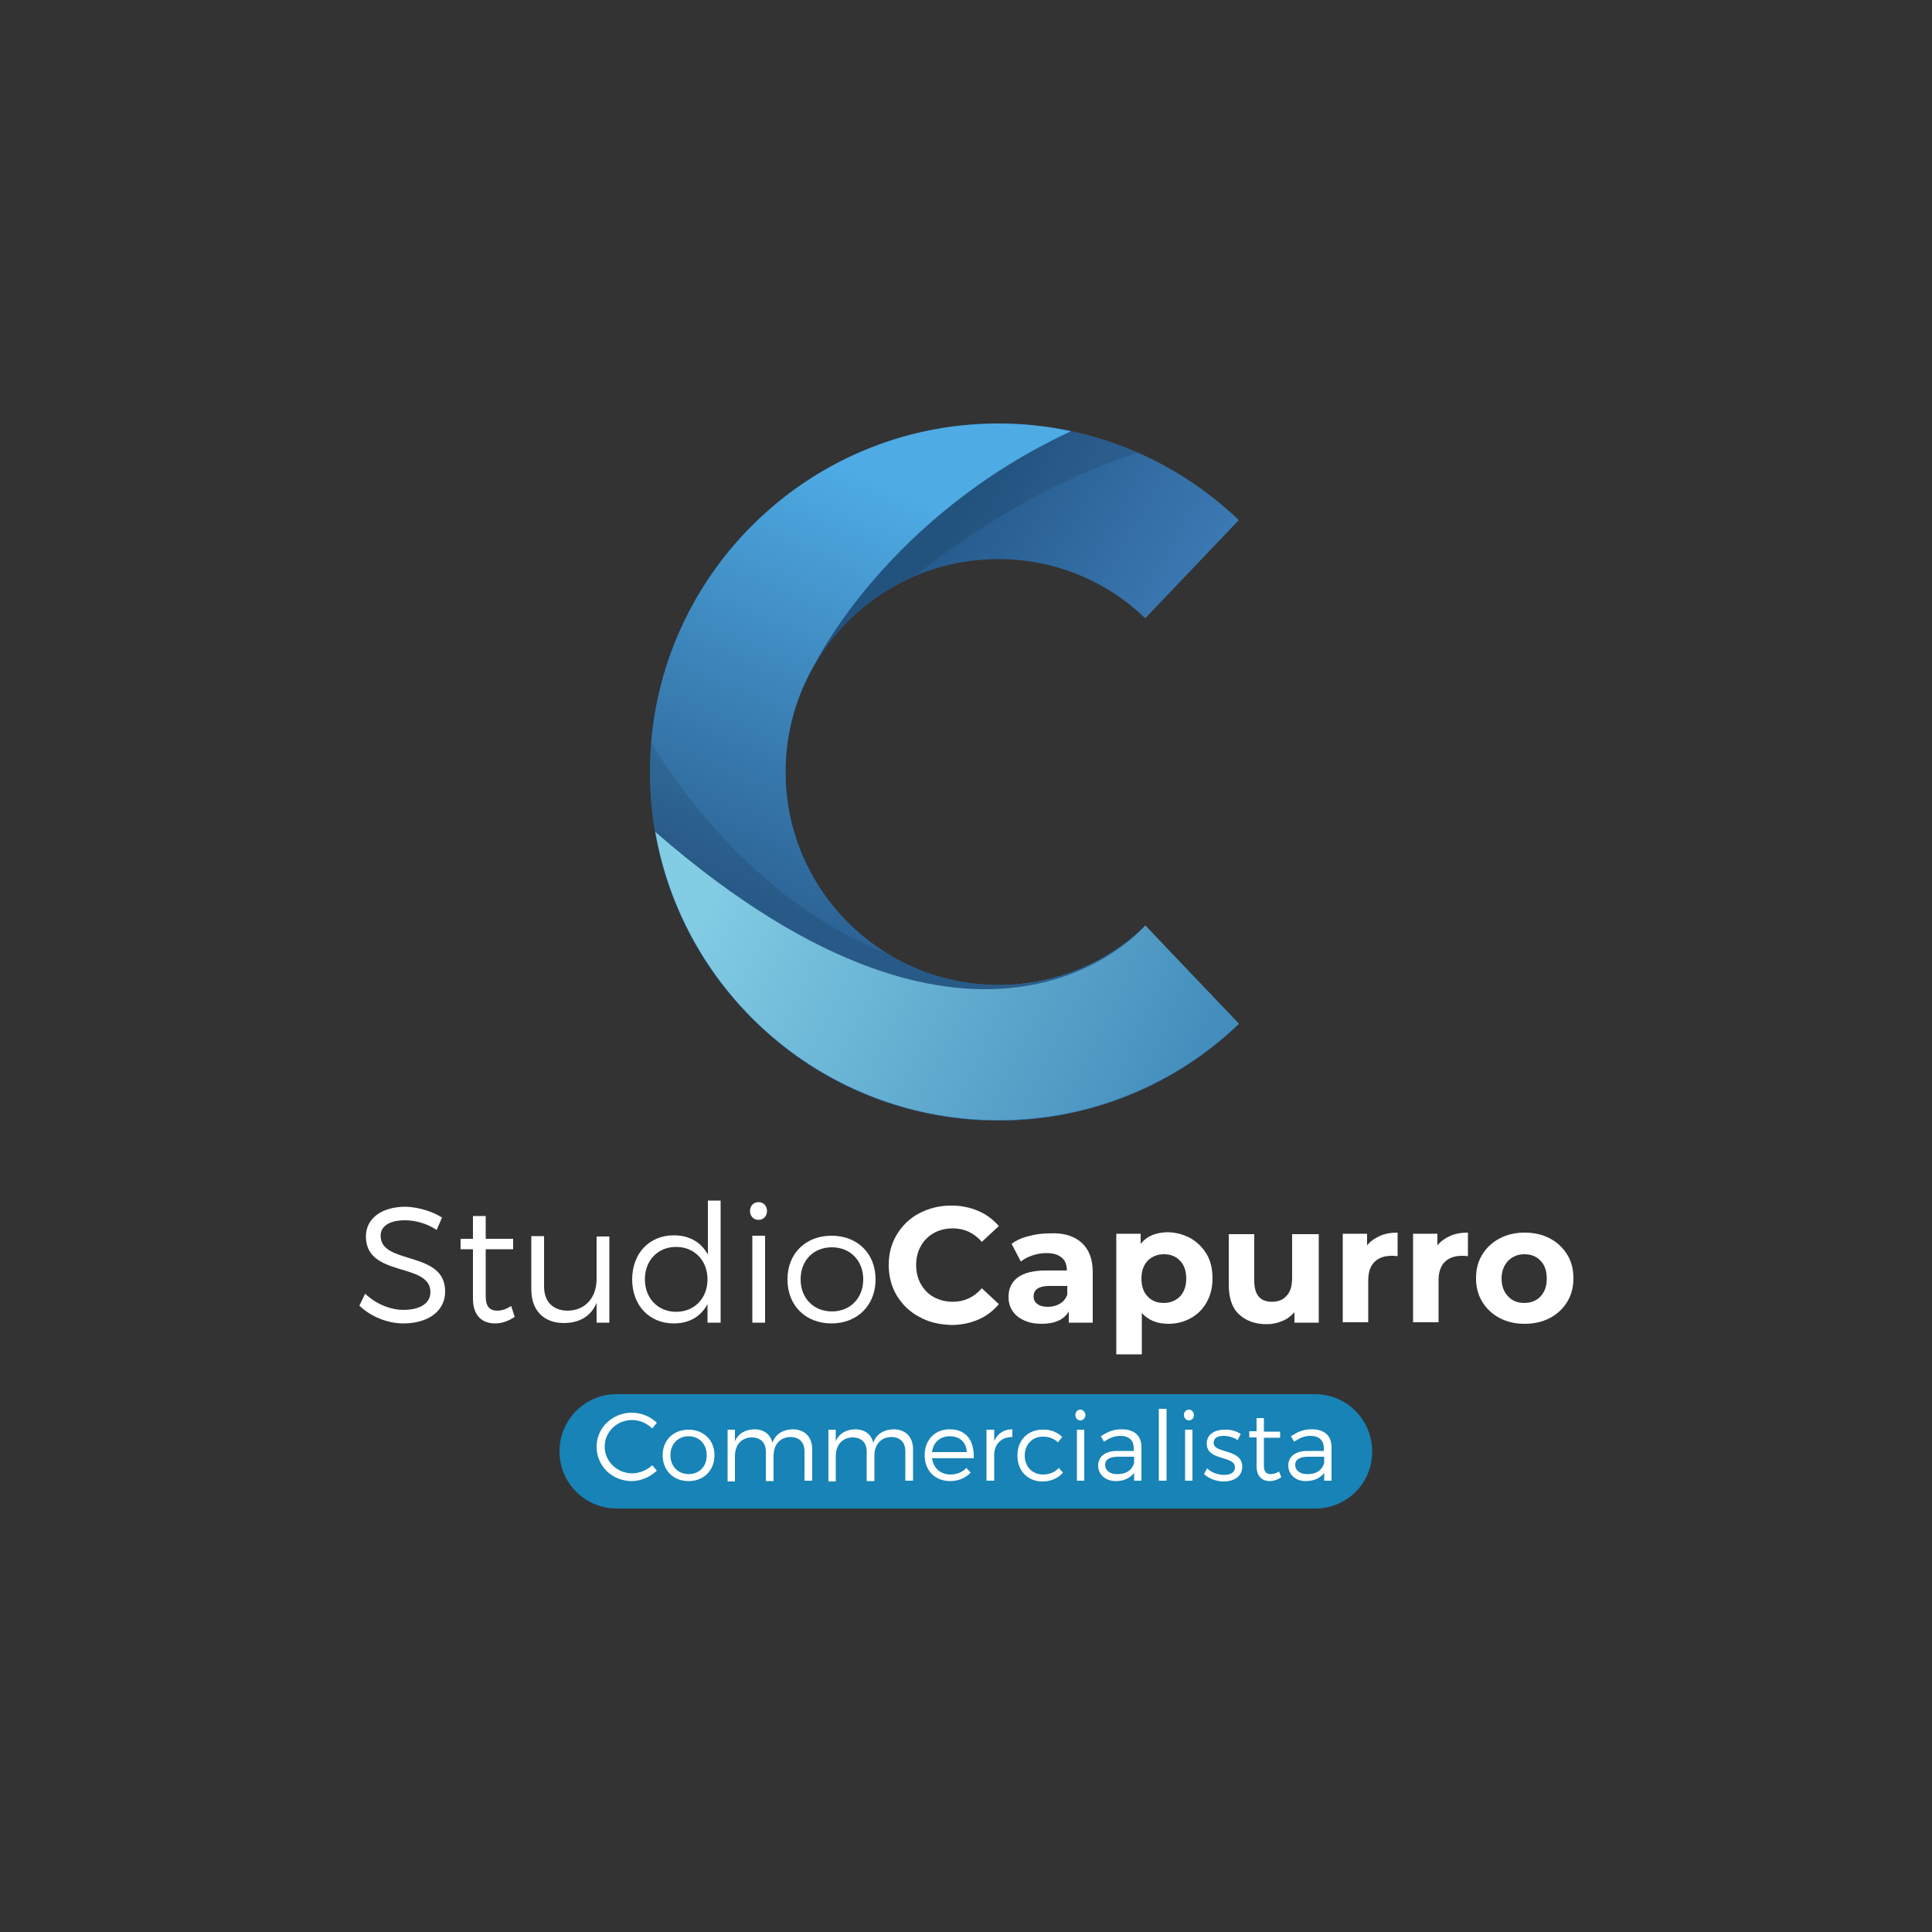 <svg xmlns="http://www.w3.org/2000/svg" xmlns:xlink="http://www.w3.org/1999/xlink" width="175px" height="175px" viewBox="0 0 175 175"><rect x="0" y="0" width="175" height="175" fill="#333333" stroke="none"/><defs><linearGradient id="linear0" gradientUnits="userSpaceOnUse" x1="290.902" y1="218.267" x2="221.902" y2="178.976" gradientTransform="matrix(0.35,0,0,0.35,0,0)"><stop offset="0" style="stop-color:rgb(25.49%,50.588%,74.118%);stop-opacity:1;"></stop><stop offset="1" style="stop-color:rgb(14.902%,35.686%,54.902%);stop-opacity:1;"></stop></linearGradient><filter id="alpha" x="0%" y="0%" width="100%" height="100%"></filter><mask id="mask0"><g filter="url(#alpha)"><rect x="0" y="0" width="175" height="175" style="fill:rgb(0%,0%,0%);fill-opacity:0.102;stroke:none;"></rect></g></mask><clipPath id="clip1"><rect x="0" y="0" width="175" height="175"></rect></clipPath><g id="surface5" clip-path="url(#clip1)"><path style=" stroke:none;fill-rule:nonzero;fill:rgb(0%,0%,0%);fill-opacity:1;" d="M 103.738 83.859 C 100.273 87.148 95.586 89.215 90.441 89.215 C 79.801 89.215 71.156 80.57 71.156 69.93 C 71.156 61.984 75.984 55.125 82.844 52.184 C 87.852 48.23 94.887 43.609 103.074 41.02 C 99.191 39.34 94.922 38.359 90.441 38.359 C 73.012 38.359 58.871 52.5 58.871 69.93 C 58.871 87.359 73.012 101.5 90.441 101.5 C 98.875 101.5 106.574 98.176 112.211 92.75 Z M 103.738 83.859 "></path></g><linearGradient id="linear1" gradientUnits="userSpaceOnUse" x1="277.581" y1="146.589" x2="233.497" y2="248.173" gradientTransform="matrix(0.35,0,0,0.35,0,0)"><stop offset="0" style="stop-color:rgb(30.588%,67.059%,89.412%);stop-opacity:1;"></stop><stop offset="1" style="stop-color:rgb(17.647%,39.216%,58.824%);stop-opacity:1;"></stop></linearGradient><mask id="mask1"><g filter="url(#alpha)"><rect x="0" y="0" width="175" height="175" style="fill:rgb(0%,0%,0%);fill-opacity:0.102;stroke:none;"></rect></g></mask><clipPath id="clip2"><rect x="0" y="0" width="175" height="175"></rect></clipPath><g id="surface8" clip-path="url(#clip2)"><path style=" stroke:none;fill-rule:evenodd;fill:rgb(0%,0%,0%);fill-opacity:1;" d="M 90.441 101.465 C 98.875 101.465 106.574 98.141 112.211 92.715 L 103.738 83.824 C 100.273 87.113 95.586 89.18 90.441 89.18 C 86.836 89.18 83.477 88.199 80.57 86.449 C 67.621 81.551 59.988 68.984 58.977 67.234 C 58.906 68.109 58.871 68.984 58.871 69.895 C 58.871 87.359 73.012 101.465 90.441 101.465 Z M 90.441 101.465 "></path></g><linearGradient id="linear2" gradientUnits="userSpaceOnUse" x1="305.321" y1="282.726" x2="185.53" y2="226.184" gradientTransform="matrix(0.35,0,0,0.35,0,0)"><stop offset="0" style="stop-color:rgb(26.667%,55.686%,74.118%);stop-opacity:1;"></stop><stop offset="1" style="stop-color:rgb(50.98%,80%,89.412%);stop-opacity:1;"></stop></linearGradient></defs><g id="surface1"><path style=" stroke:none;fill-rule:evenodd;fill:url(#linear0);" d="M 90.441 89.215 C 79.801 89.215 71.156 80.57 71.156 69.93 C 71.156 59.289 79.801 50.645 90.441 50.645 C 95.621 50.645 100.273 52.676 103.738 56 L 112.211 47.109 C 106.539 41.684 98.875 38.359 90.441 38.359 C 73.012 38.359 58.871 52.5 58.871 69.93 C 58.871 87.359 73.012 101.5 90.441 101.5 C 98.875 101.5 106.574 98.176 112.211 92.75 L 103.738 83.859 C 100.309 87.184 95.621 89.215 90.441 89.215 Z M 90.441 89.215 "></path><use xlink:href="#surface5" mask="url(#mask0)"></use><path style=" stroke:none;fill-rule:evenodd;fill:url(#linear1);" d="M 90.441 89.215 C 79.801 89.215 71.156 80.57 71.156 69.93 C 71.156 66.289 72.172 62.859 73.922 59.953 C 73.922 59.953 80.465 46.727 97.02 39.059 C 94.887 38.605 92.715 38.359 90.441 38.359 C 73.012 38.359 58.871 52.5 58.871 69.93 C 58.871 87.359 73.012 101.5 90.441 101.5 C 98.875 101.5 106.574 98.176 112.211 92.75 L 103.738 83.859 C 100.309 87.184 95.621 89.215 90.441 89.215 Z M 90.441 89.215 "></path><use xlink:href="#surface8" mask="url(#mask1)"></use><path style=" stroke:none;fill-rule:evenodd;fill:url(#linear2);" d="M 59.359 75.355 C 61.949 90.195 74.863 101.465 90.441 101.465 C 98.875 101.465 106.574 98.141 112.211 92.715 L 103.738 83.824 C 103.738 83.859 89.18 101.324 59.359 75.355 Z M 59.359 75.355 "></path><path style=" stroke:none;fill-rule:nonzero;fill:rgb(100%,100%,100%);fill-opacity:1;" d="M 40.039 110.285 L 39.551 111.406 C 38.605 110.773 37.52 110.531 36.68 110.531 C 35.352 110.531 34.477 111.02 34.477 111.93 C 34.477 114.625 40.355 113.227 40.32 117.004 C 40.32 118.754 38.781 119.875 36.539 119.875 C 35.035 119.875 33.531 119.211 32.551 118.266 L 33.074 117.18 C 34.055 118.125 35.387 118.648 36.539 118.648 C 38.047 118.648 38.988 118.055 38.988 117.039 C 38.988 114.309 33.145 115.746 33.145 112 C 33.145 110.355 34.578 109.305 36.75 109.305 C 37.906 109.34 39.164 109.727 40.039 110.285 Z M 40.039 110.285 "></path><path style=" stroke:none;fill-rule:nonzero;fill:rgb(100%,100%,100%);fill-opacity:1;" d="M 46.621 119.281 C 46.059 119.664 45.465 119.875 44.836 119.875 C 43.68 119.875 42.84 119.176 42.84 117.637 L 42.84 113.156 L 41.719 113.156 L 41.719 112.211 L 42.84 112.211 L 42.84 110.145 L 43.996 110.145 L 43.996 112.211 L 46.48 112.211 L 46.48 113.156 L 43.996 113.156 L 43.996 117.426 C 43.996 118.371 44.379 118.719 45.047 118.719 C 45.465 118.719 45.852 118.578 46.305 118.301 Z M 46.621 119.281 "></path><path style=" stroke:none;fill-rule:nonzero;fill:rgb(100%,100%,100%);fill-opacity:1;" d="M 55.195 119.805 L 54.039 119.805 L 54.039 118.02 C 53.516 119.246 52.465 119.84 51.066 119.84 C 49.246 119.84 48.125 118.684 48.125 116.797 L 48.125 111.965 L 49.281 111.965 L 49.281 116.516 C 49.281 117.914 50.086 118.719 51.449 118.719 C 53.059 118.684 54.039 117.496 54.039 115.852 L 54.039 112 L 55.195 112 Z M 55.195 119.805 "></path><path style=" stroke:none;fill-rule:nonzero;fill:rgb(100%,100%,100%);fill-opacity:1;" d="M 65.238 119.805 L 64.086 119.805 L 64.086 118.125 C 63.488 119.246 62.441 119.875 61.039 119.875 C 58.801 119.875 57.262 118.23 57.262 115.887 C 57.262 113.539 58.801 111.895 61.039 111.895 C 62.441 111.895 63.523 112.523 64.121 113.645 L 64.121 108.746 L 65.273 108.746 L 65.273 119.805 Z M 64.086 115.887 C 64.086 114.172 62.895 112.945 61.25 112.945 C 59.57 112.945 58.414 114.172 58.414 115.887 C 58.414 117.602 59.605 118.824 61.25 118.824 C 62.895 118.824 64.086 117.602 64.086 115.887 Z M 64.086 115.887 "></path><path style=" stroke:none;fill-rule:nonzero;fill:rgb(100%,100%,100%);fill-opacity:1;" d="M 69.477 109.691 C 69.477 110.145 69.16 110.496 68.703 110.496 C 68.25 110.496 67.934 110.145 67.934 109.691 C 67.934 109.234 68.25 108.887 68.703 108.887 C 69.16 108.887 69.477 109.234 69.477 109.691 Z M 68.145 119.805 L 68.145 111.93 L 69.301 111.93 L 69.301 119.805 Z M 68.145 119.805 "></path><path style=" stroke:none;fill-rule:nonzero;fill:rgb(100%,100%,100%);fill-opacity:1;" d="M 79.309 115.887 C 79.309 118.23 77.664 119.875 75.32 119.875 C 72.977 119.875 71.328 118.266 71.328 115.887 C 71.328 113.539 72.977 111.93 75.32 111.93 C 77.664 111.93 79.309 113.539 79.309 115.887 Z M 72.52 115.887 C 72.52 117.602 73.711 118.789 75.355 118.789 C 77 118.789 78.191 117.602 78.191 115.887 C 78.191 114.172 77 112.98 75.355 112.98 C 73.676 112.98 72.52 114.172 72.52 115.887 Z M 72.52 115.887 "></path><path style=" stroke:none;fill-rule:nonzero;fill:rgb(100%,100%,100%);fill-opacity:1;" d="M 83.266 119.281 C 82.391 118.824 81.727 118.16 81.234 117.355 C 80.746 116.551 80.5 115.605 80.5 114.59 C 80.5 113.539 80.746 112.629 81.234 111.824 C 81.727 111.02 82.391 110.355 83.266 109.898 C 84.141 109.445 85.086 109.199 86.172 109.199 C 87.078 109.199 87.887 109.375 88.621 109.691 C 89.355 110.004 89.949 110.461 90.477 111.055 L 88.934 112.488 C 88.234 111.684 87.359 111.266 86.309 111.266 C 85.68 111.266 85.086 111.406 84.594 111.684 C 84.105 111.965 83.684 112.352 83.406 112.875 C 83.125 113.363 82.984 113.961 82.984 114.59 C 82.984 115.219 83.125 115.816 83.406 116.305 C 83.684 116.797 84.07 117.215 84.594 117.496 C 85.121 117.773 85.68 117.914 86.309 117.914 C 87.359 117.914 88.234 117.496 88.934 116.691 L 90.477 118.125 C 89.984 118.719 89.355 119.211 88.621 119.523 C 87.887 119.84 87.078 120.016 86.172 120.016 C 85.086 119.98 84.141 119.77 83.266 119.281 Z M 83.266 119.281 "></path><path style=" stroke:none;fill-rule:nonzero;fill:rgb(100%,100%,100%);fill-opacity:1;" d="M 97.965 112.559 C 98.629 113.156 98.98 114.031 98.98 115.219 L 98.98 119.805 L 96.809 119.805 L 96.809 118.789 C 96.391 119.523 95.551 119.91 94.359 119.91 C 93.73 119.91 93.203 119.805 92.75 119.594 C 92.297 119.387 91.945 119.105 91.699 118.719 C 91.453 118.336 91.352 117.949 91.352 117.461 C 91.352 116.727 91.629 116.129 92.191 115.711 C 92.75 115.289 93.625 115.078 94.781 115.078 L 96.637 115.078 C 96.637 114.59 96.496 114.172 96.18 113.926 C 95.863 113.645 95.41 113.504 94.781 113.504 C 94.359 113.504 93.941 113.574 93.52 113.715 C 93.102 113.855 92.75 114.031 92.469 114.273 L 91.629 112.664 C 92.051 112.352 92.574 112.105 93.203 111.965 C 93.801 111.789 94.43 111.719 95.094 111.719 C 96.355 111.648 97.301 111.965 97.965 112.559 Z M 96.004 118.09 C 96.32 117.914 96.531 117.637 96.672 117.285 L 96.672 116.48 L 95.059 116.48 C 94.113 116.48 93.625 116.797 93.625 117.426 C 93.625 117.738 93.73 117.949 93.977 118.125 C 94.219 118.301 94.535 118.371 94.922 118.371 C 95.34 118.371 95.691 118.266 96.004 118.09 Z M 96.004 118.09 "></path><path style=" stroke:none;fill-rule:nonzero;fill:rgb(100%,100%,100%);fill-opacity:1;" d="M 107.871 112.176 C 108.465 112.523 108.953 113.016 109.305 113.609 C 109.656 114.203 109.828 114.941 109.828 115.781 C 109.828 116.621 109.656 117.32 109.305 117.949 C 108.953 118.578 108.465 119.07 107.871 119.387 C 107.273 119.734 106.574 119.91 105.84 119.91 C 104.824 119.91 104.02 119.594 103.426 118.93 L 103.426 122.676 L 101.113 122.676 L 101.113 111.754 L 103.32 111.754 L 103.32 112.664 C 103.879 111.965 104.719 111.613 105.84 111.613 C 106.574 111.648 107.238 111.824 107.871 112.176 Z M 106.891 117.426 C 107.273 117.004 107.449 116.48 107.449 115.816 C 107.449 115.148 107.273 114.59 106.891 114.203 C 106.504 113.785 106.016 113.609 105.422 113.609 C 104.824 113.609 104.336 113.82 103.949 114.203 C 103.566 114.625 103.391 115.148 103.391 115.816 C 103.391 116.48 103.566 117.039 103.949 117.426 C 104.336 117.844 104.824 118.02 105.422 118.02 C 106.016 118.02 106.504 117.809 106.891 117.426 Z M 106.891 117.426 "></path><path style=" stroke:none;fill-rule:nonzero;fill:rgb(100%,100%,100%);fill-opacity:1;" d="M 119.453 111.789 L 119.453 119.805 L 117.25 119.805 L 117.25 118.859 C 116.934 119.211 116.586 119.488 116.129 119.664 C 115.711 119.84 115.254 119.945 114.73 119.945 C 113.68 119.945 112.84 119.629 112.211 119.035 C 111.578 118.441 111.301 117.531 111.301 116.34 L 111.301 111.789 L 113.609 111.789 L 113.609 115.988 C 113.609 117.285 114.137 117.914 115.219 117.914 C 115.781 117.914 116.234 117.738 116.551 117.355 C 116.898 117.004 117.039 116.445 117.039 115.746 L 117.039 111.789 Z M 119.453 111.789 "></path><path style=" stroke:none;fill-rule:nonzero;fill:rgb(100%,100%,100%);fill-opacity:1;" d="M 124.949 111.965 C 125.406 111.754 125.965 111.648 126.594 111.648 L 126.594 113.785 C 126.352 113.75 126.176 113.75 126.07 113.75 C 125.406 113.75 124.879 113.926 124.496 114.309 C 124.109 114.695 123.934 115.254 123.934 115.988 L 123.934 119.77 L 121.625 119.77 L 121.625 111.754 L 123.828 111.754 L 123.828 112.805 C 124.109 112.453 124.496 112.176 124.949 111.965 Z M 124.949 111.965 "></path><path style=" stroke:none;fill-rule:nonzero;fill:rgb(100%,100%,100%);fill-opacity:1;" d="M 131.32 111.965 C 131.773 111.754 132.336 111.648 132.965 111.648 L 132.965 113.785 C 132.719 113.75 132.547 113.75 132.441 113.75 C 131.773 113.75 131.25 113.926 130.863 114.309 C 130.48 114.695 130.305 115.254 130.305 115.988 L 130.305 119.77 L 127.996 119.77 L 127.996 111.754 L 130.199 111.754 L 130.199 112.805 C 130.48 112.453 130.863 112.176 131.32 111.965 Z M 131.32 111.965 "></path><path style=" stroke:none;fill-rule:nonzero;fill:rgb(100%,100%,100%);fill-opacity:1;" d="M 135.836 119.387 C 135.172 119.035 134.645 118.547 134.262 117.914 C 133.875 117.285 133.699 116.586 133.699 115.781 C 133.699 114.977 133.875 114.273 134.262 113.645 C 134.645 113.016 135.172 112.523 135.836 112.176 C 136.5 111.824 137.27 111.648 138.109 111.648 C 138.949 111.648 139.719 111.824 140.387 112.176 C 141.051 112.523 141.574 113.016 141.961 113.645 C 142.344 114.273 142.52 114.977 142.52 115.781 C 142.52 116.586 142.344 117.285 141.961 117.914 C 141.574 118.547 141.051 119.035 140.387 119.387 C 139.719 119.734 138.949 119.91 138.109 119.91 C 137.234 119.91 136.5 119.734 135.836 119.387 Z M 139.547 117.426 C 139.93 117.004 140.105 116.48 140.105 115.816 C 140.105 115.148 139.93 114.59 139.547 114.203 C 139.16 113.785 138.672 113.609 138.074 113.609 C 137.48 113.609 136.988 113.82 136.605 114.203 C 136.219 114.625 136.012 115.148 136.012 115.816 C 136.012 116.48 136.219 117.039 136.605 117.426 C 136.988 117.844 137.48 118.02 138.074 118.02 C 138.672 118.02 139.195 117.809 139.547 117.426 Z M 139.547 117.426 "></path><path style=" stroke:none;fill-rule:nonzero;fill:rgb(9.02%,51.373%,71.373%);fill-opacity:1;" d="M 119.141 136.641 L 55.859 136.641 C 52.988 136.641 50.68 134.328 50.68 131.461 C 50.68 128.59 52.988 126.281 55.859 126.281 L 119.105 126.281 C 121.977 126.281 124.285 128.59 124.285 131.461 C 124.32 134.328 122.012 136.641 119.141 136.641 Z M 119.141 136.641 "></path><path style=" stroke:none;fill-rule:nonzero;fill:rgb(100%,100%,100%);fill-opacity:1;" d="M 59.5 128.871 L 59.078 129.395 C 58.59 128.906 57.926 128.625 57.262 128.625 C 55.859 128.625 54.773 129.711 54.773 131.039 C 54.773 132.371 55.895 133.453 57.262 133.453 C 57.926 133.453 58.59 133.176 59.078 132.719 L 59.5 133.211 C 58.906 133.77 58.066 134.156 57.227 134.156 C 55.441 134.156 54.039 132.789 54.039 131.039 C 54.039 129.324 55.477 127.961 57.227 127.961 C 58.102 127.961 58.906 128.309 59.5 128.871 Z M 59.5 128.871 "></path><path style=" stroke:none;fill-rule:nonzero;fill:rgb(100%,100%,100%);fill-opacity:1;" d="M 64.715 131.809 C 64.715 133.211 63.734 134.156 62.371 134.156 C 61.004 134.156 60.023 133.211 60.023 131.809 C 60.023 130.445 61.004 129.5 62.371 129.5 C 63.734 129.5 64.715 130.445 64.715 131.809 Z M 60.727 131.809 C 60.727 132.824 61.426 133.523 62.371 133.523 C 63.352 133.523 64.016 132.824 64.016 131.809 C 64.016 130.797 63.316 130.094 62.371 130.094 C 61.426 130.094 60.727 130.797 60.727 131.809 Z M 60.727 131.809 "></path><path style=" stroke:none;fill-rule:nonzero;fill:rgb(100%,100%,100%);fill-opacity:1;" d="M 73.57 131.285 L 73.57 134.121 L 72.871 134.121 L 72.871 131.461 C 72.871 130.621 72.379 130.164 71.574 130.164 C 70.629 130.199 70.07 130.863 70.07 131.879 L 70.07 134.156 L 69.371 134.156 L 69.371 131.496 C 69.371 130.656 68.879 130.199 68.074 130.199 C 67.129 130.234 66.57 130.898 66.57 131.914 L 66.57 134.191 L 65.906 134.191 L 65.906 129.5 L 66.57 129.5 L 66.57 130.551 C 66.887 129.816 67.516 129.5 68.32 129.465 C 69.195 129.465 69.789 129.922 69.965 130.691 C 70.246 129.887 70.91 129.5 71.785 129.465 C 72.906 129.465 73.57 130.164 73.57 131.285 Z M 73.57 131.285 "></path><path style=" stroke:none;fill-rule:nonzero;fill:rgb(100%,100%,100%);fill-opacity:1;" d="M 82.703 131.285 L 82.703 134.121 L 82.004 134.121 L 82.004 131.461 C 82.004 130.621 81.516 130.164 80.711 130.164 C 79.766 130.199 79.203 130.863 79.203 131.879 L 79.203 134.156 L 78.504 134.156 L 78.504 131.496 C 78.504 130.656 78.016 130.199 77.211 130.199 C 76.266 130.234 75.703 130.898 75.703 131.914 L 75.703 134.191 L 75.039 134.191 L 75.039 129.5 L 75.703 129.5 L 75.703 130.551 C 76.02 129.816 76.648 129.5 77.453 129.465 C 78.328 129.465 78.926 129.922 79.102 130.691 C 79.379 129.887 80.047 129.5 80.922 129.465 C 82.039 129.465 82.703 130.164 82.703 131.285 Z M 82.703 131.285 "></path><path style=" stroke:none;fill-rule:nonzero;fill:rgb(100%,100%,100%);fill-opacity:1;" d="M 88.199 132.09 L 84.422 132.09 C 84.559 133 85.191 133.559 86.102 133.559 C 86.66 133.559 87.184 133.352 87.535 132.965 L 87.922 133.387 C 87.465 133.875 86.836 134.156 86.066 134.156 C 84.699 134.156 83.754 133.211 83.754 131.809 C 83.754 130.41 84.699 129.465 86.031 129.465 C 87.535 129.465 88.27 130.516 88.199 132.09 Z M 87.57 131.531 C 87.535 130.656 86.941 130.094 86.031 130.094 C 85.156 130.094 84.523 130.656 84.422 131.531 Z M 87.57 131.531 "></path><path style=" stroke:none;fill-rule:nonzero;fill:rgb(100%,100%,100%);fill-opacity:1;" d="M 90.055 130.516 C 90.371 129.852 90.93 129.465 91.699 129.465 L 91.699 130.164 C 90.719 130.164 90.125 130.762 90.055 131.672 L 90.055 134.121 L 89.355 134.121 L 89.355 129.5 L 90.055 129.5 Z M 90.055 130.516 "></path><path style=" stroke:none;fill-rule:nonzero;fill:rgb(100%,100%,100%);fill-opacity:1;" d="M 96.215 130.164 L 95.828 130.656 C 95.48 130.305 95.023 130.129 94.465 130.129 C 93.52 130.129 92.82 130.828 92.82 131.844 C 92.82 132.859 93.52 133.559 94.465 133.559 C 95.059 133.559 95.586 133.352 95.898 132.965 L 96.285 133.387 C 95.863 133.875 95.234 134.191 94.43 134.191 C 93.102 134.191 92.156 133.246 92.156 131.844 C 92.156 130.445 93.102 129.5 94.43 129.5 C 95.199 129.465 95.797 129.746 96.215 130.164 Z M 96.215 130.164 "></path><path style=" stroke:none;fill-rule:nonzero;fill:rgb(100%,100%,100%);fill-opacity:1;" d="M 98.316 128.172 C 98.316 128.449 98.105 128.66 97.859 128.66 C 97.613 128.66 97.406 128.449 97.406 128.172 C 97.406 127.891 97.613 127.68 97.859 127.68 C 98.105 127.68 98.316 127.926 98.316 128.172 Z M 97.547 134.121 L 97.547 129.5 L 98.211 129.5 L 98.211 134.121 Z M 97.547 134.121 "></path><path style=" stroke:none;fill-rule:nonzero;fill:rgb(100%,100%,100%);fill-opacity:1;" d="M 102.727 133.422 C 102.34 133.91 101.781 134.156 101.047 134.156 C 100.102 134.156 99.469 133.523 99.469 132.754 C 99.469 131.949 100.102 131.426 101.184 131.426 L 102.691 131.426 L 102.691 131.145 C 102.691 130.48 102.27 130.059 101.465 130.059 C 100.941 130.059 100.484 130.27 99.996 130.586 L 99.715 130.094 C 100.309 129.711 100.801 129.465 101.605 129.465 C 102.762 129.465 103.391 130.059 103.391 131.074 L 103.391 134.121 L 102.727 134.121 Z M 102.727 132.512 L 102.727 131.949 L 101.289 131.949 C 100.52 131.949 100.102 132.195 100.102 132.684 C 100.102 133.176 100.52 133.523 101.148 133.523 C 101.953 133.559 102.551 133.176 102.727 132.512 Z M 102.727 132.512 "></path><path style=" stroke:none;fill-rule:nonzero;fill:rgb(100%,100%,100%);fill-opacity:1;" d="M 104.965 134.121 L 104.965 127.609 L 105.664 127.609 L 105.664 134.121 Z M 104.965 134.121 "></path><path style=" stroke:none;fill-rule:nonzero;fill:rgb(100%,100%,100%);fill-opacity:1;" d="M 108.148 128.172 C 108.148 128.449 107.941 128.66 107.695 128.66 C 107.449 128.66 107.238 128.449 107.238 128.172 C 107.238 127.891 107.449 127.68 107.695 127.68 C 107.941 127.68 108.148 127.926 108.148 128.172 Z M 107.344 134.121 L 107.344 129.5 L 108.012 129.5 L 108.012 134.121 Z M 107.344 134.121 "></path><path style=" stroke:none;fill-rule:nonzero;fill:rgb(100%,100%,100%);fill-opacity:1;" d="M 112.387 129.887 L 112.105 130.445 C 111.754 130.199 111.266 130.059 110.844 130.059 C 110.32 130.059 109.934 130.234 109.934 130.691 C 109.934 131.703 112.523 131.18 112.523 132.859 C 112.523 133.77 111.719 134.191 110.844 134.191 C 110.18 134.191 109.516 133.945 109.059 133.523 L 109.34 133 C 109.727 133.387 110.32 133.594 110.879 133.594 C 111.441 133.594 111.859 133.387 111.859 132.93 C 111.895 131.809 109.305 132.371 109.305 130.762 C 109.305 129.887 110.074 129.5 110.914 129.5 C 111.477 129.465 112 129.641 112.387 129.887 Z M 112.387 129.887 "></path><path style=" stroke:none;fill-rule:nonzero;fill:rgb(100%,100%,100%);fill-opacity:1;" d="M 116.059 133.805 C 115.746 134.016 115.395 134.156 115.012 134.156 C 114.344 134.156 113.82 133.734 113.82 132.824 L 113.82 130.199 L 113.156 130.199 L 113.156 129.641 L 113.82 129.641 L 113.82 128.449 L 114.484 128.449 L 114.484 129.676 L 115.953 129.676 L 115.953 130.234 L 114.484 130.234 L 114.484 132.754 C 114.484 133.316 114.695 133.523 115.113 133.523 C 115.359 133.523 115.605 133.453 115.852 133.281 Z M 116.059 133.805 "></path><path style=" stroke:none;fill-rule:nonzero;fill:rgb(100%,100%,100%);fill-opacity:1;" d="M 119.945 133.422 C 119.559 133.91 119 134.156 118.266 134.156 C 117.32 134.156 116.691 133.523 116.691 132.754 C 116.691 131.949 117.32 131.426 118.406 131.426 L 119.91 131.426 L 119.91 131.145 C 119.91 130.48 119.488 130.059 118.684 130.059 C 118.16 130.059 117.703 130.27 117.215 130.586 L 116.934 130.094 C 117.531 129.711 118.02 129.465 118.824 129.465 C 119.98 129.465 120.609 130.059 120.609 131.074 L 120.609 134.121 L 119.945 134.121 Z M 119.945 132.512 L 119.945 131.949 L 118.512 131.949 C 117.738 131.949 117.32 132.195 117.32 132.684 C 117.32 133.176 117.738 133.523 118.371 133.523 C 119.176 133.559 119.77 133.176 119.945 132.512 Z M 119.945 132.512 "></path></g></svg>